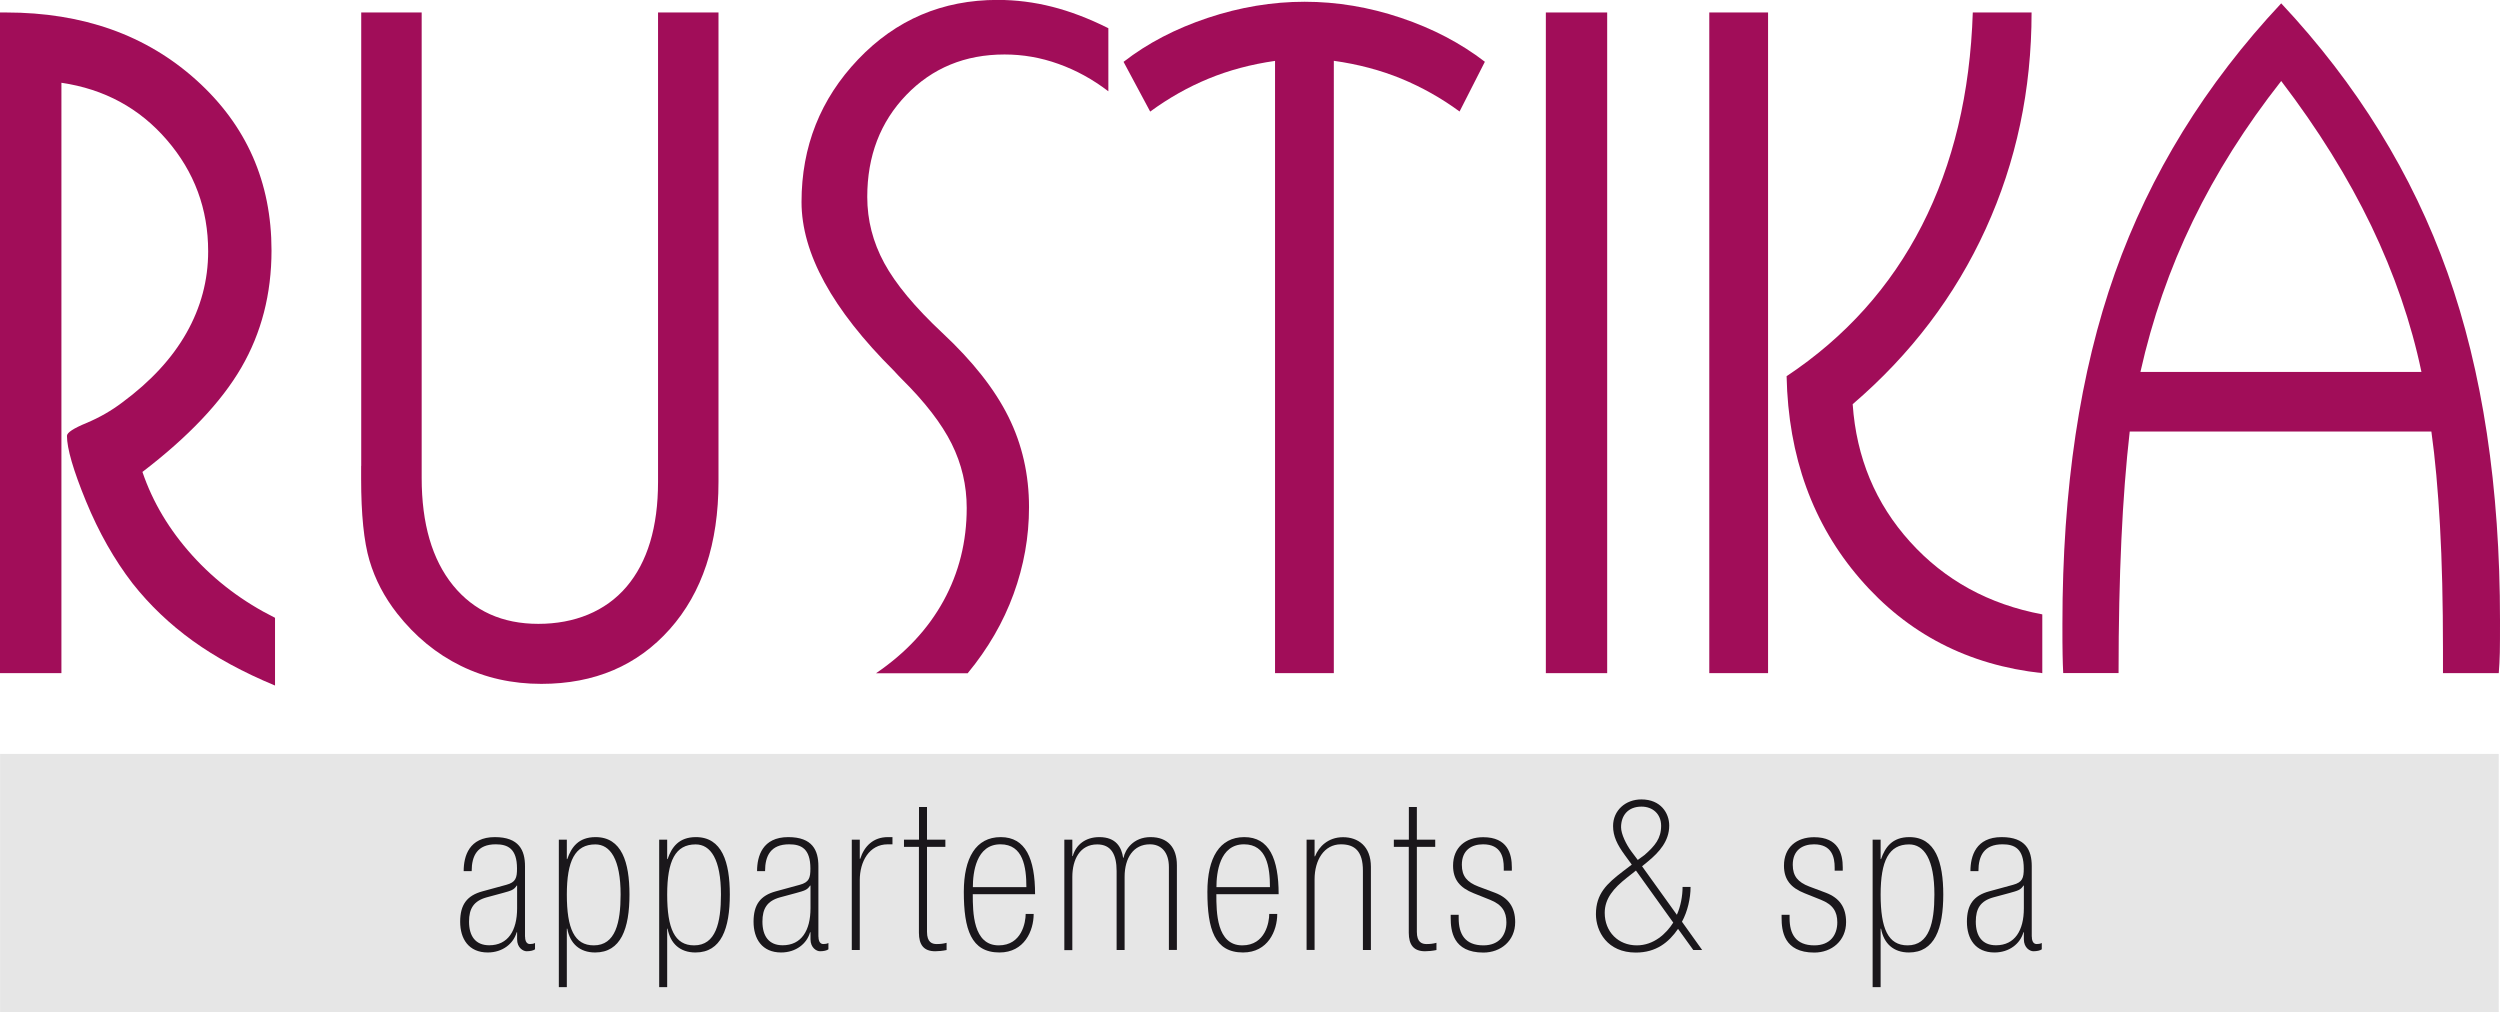 <?xml version="1.0" encoding="UTF-8"?><svg id="Ebene_1" xmlns="http://www.w3.org/2000/svg" viewBox="0 0 284.52 115.17"><g><path d="M6.98,76.61H0V1.42H.68c8.76,0,15.98,2.57,21.68,7.71,5.7,5.14,8.54,11.6,8.54,19.38,0,4.95-1.15,9.39-3.44,13.33-2.29,3.94-6.05,7.89-11.25,11.87,1.17,3.45,3.07,6.62,5.69,9.52,2.62,2.9,5.75,5.26,9.4,7.08v7.71c-3.61-1.5-6.73-3.19-9.35-5.08-2.62-1.89-4.91-4.07-6.86-6.54-2.08-2.7-3.85-5.82-5.3-9.35-1.45-3.53-2.17-6.01-2.17-7.45,0-.36,.74-.85,2.22-1.46,1.48-.62,2.84-1.4,4.08-2.34,3.22-2.38,5.66-5.01,7.3-7.91,1.64-2.9,2.47-5.99,2.47-9.28,0-4.82-1.56-9.04-4.69-12.67-3.12-3.63-7.13-5.8-12.01-6.52V76.61Z" style="fill:#a10d59;"/><path d="M41.11,53.03V1.42h6.88V54.4c0,5.21,1.19,9.28,3.56,12.21,2.38,2.93,5.62,4.39,9.72,4.39s7.64-1.41,10.03-4.22,3.59-6.79,3.59-11.94V1.42h6.88V54.83c0,7.03-1.85,12.62-5.54,16.77-3.69,4.15-8.57,6.23-14.62,6.23-3.32,0-6.37-.68-9.16-2.05s-5.2-3.35-7.25-5.96c-1.46-1.86-2.51-3.87-3.15-6.03s-.95-5.27-.95-9.3v-1.47Z" style="fill:#a10d59;"/><path d="M99.71,76.61c3.35-2.28,5.91-5.02,7.67-8.23s2.64-6.73,2.64-10.57c0-2.57-.57-5.01-1.71-7.3-1.14-2.29-3.04-4.76-5.71-7.4-.2-.2-.49-.5-.88-.93-7-6.97-10.5-13.36-10.5-19.19,0-6.31,2.15-11.73,6.45-16.24,4.3-4.51,9.59-6.76,15.87-6.76,2.08,0,4.15,.26,6.2,.78,2.05,.52,4.18,1.33,6.4,2.44v7.18c-1.79-1.37-3.69-2.41-5.69-3.12-2-.72-4.04-1.07-6.13-1.07-4.49,0-8.22,1.54-11.18,4.61-2.96,3.08-4.44,6.94-4.44,11.6,0,2.64,.64,5.14,1.93,7.52,1.29,2.38,3.49,5.03,6.62,7.96,3.45,3.22,5.96,6.4,7.52,9.55,1.56,3.14,2.34,6.57,2.34,10.28,0,3.39-.59,6.68-1.76,9.89s-2.91,6.21-5.22,9.01h-10.4Z" style="fill:#a10d59;"/><path d="M127.88,7.03c2.73-2.12,5.93-3.78,9.59-5,3.66-1.22,7.33-1.83,11.01-1.83s7.33,.61,10.96,1.83c3.63,1.22,6.81,2.89,9.55,5l-2.88,5.66c-2.08-1.53-4.3-2.77-6.64-3.74-2.34-.96-4.9-1.64-7.67-2.03V76.61h-6.69V6.93c-2.73,.39-5.27,1.07-7.59,2.03-2.33,.96-4.53,2.21-6.62,3.74l-3.03-5.66Z" style="fill:#a10d59;"/><path d="M175.93,76.61V1.42h6.98V76.61h-6.98Z" style="fill:#a10d59;"/><path d="M194.53,76.61V1.42h6.69V76.61h-6.69Zm8.79-33.79c6.71-4.46,11.84-10.18,15.41-17.16s5.49-15.06,5.79-24.24h6.69c0,8.79-1.74,17-5.22,24.63-3.48,7.63-8.53,14.28-15.14,19.95,.42,6.09,2.6,11.31,6.54,15.67,3.94,4.36,8.95,7.11,15.04,8.25v6.69c-8.43-.91-15.34-4.48-20.73-10.72-5.39-6.23-8.18-13.92-8.37-23.07Z" style="fill:#a10d59;"/><path d="M234.81,76.61c-.03-.65-.06-1.37-.07-2.15-.02-.78-.02-1.94-.02-3.47,0-15.36,1.99-28.67,5.98-39.92,3.99-11.25,10.29-21.48,18.92-30.69,8.63,9.21,14.93,19.43,18.92,30.64,3.99,11.21,5.98,24.41,5.98,39.58,0,1.59,0,2.81-.02,3.64-.02,.83-.06,1.62-.12,2.37h-6.35v-2.69c0-5.31-.11-10-.34-14.09-.23-4.08-.55-7.66-.98-10.72h-34.33c-.42,3.68-.74,7.79-.95,12.33-.21,4.54-.32,9.59-.32,15.16h-6.3Zm8.79-34.28h31.98c-1.17-5.6-3.08-11.14-5.71-16.63-2.64-5.48-6.05-10.98-10.25-16.48-4.07,5.18-7.42,10.49-10.06,15.94-2.64,5.45-4.62,11.17-5.96,17.16Z" style="fill:#a10d59;"/></g><rect x=".01" y="85.8" width="284.37" height="29.38" style="fill:#e6e6e6;"/><g><path d="M59.76,106.6c0,.6,.24,.84,.55,.84,.22,0,.41-.03,.58-.12v.72c-.19,.14-.55,.22-.96,.22-.38,0-1.08-.38-1.08-1.37v-.79h-.05c-.36,1.3-1.61,2.3-3.29,2.3-2.18,0-3.14-1.56-3.14-3.5s.77-2.98,2.54-3.46l2.71-.74c1.08-.29,1.22-.79,1.22-1.85,0-2.28-1.06-2.76-2.42-2.76-2.11,0-2.74,1.32-2.74,3.05h-.91c0-1.71,.62-3.87,3.55-3.87,2.76,0,3.43,1.51,3.43,3.31v8.02Zm-.91-5.81h-.05c-.31,.5-.65,.58-1.58,.84l-1.85,.5c-1.46,.41-1.99,1.27-1.99,2.76,0,1.63,.72,2.69,2.3,2.69,2.14,0,3.17-1.68,3.17-4.2v-2.59Z" style="fill:#1a171b;"/><path d="M63.6,95.56h.91v2.21h.05c.46-1.34,1.27-2.5,3.22-2.5,2.98,0,3.86,2.86,3.86,6.53,0,3.89-.98,6.6-3.91,6.6-1.75,0-2.86-1.01-3.17-2.71h-.05v6.65h-.91v-16.78Zm3.98,12.03c2.47,0,3.05-2.59,3.05-5.78,0-4.03-1.18-5.71-2.88-5.71-2.3,0-3.24,1.85-3.24,5.71s.84,5.78,3.07,5.78Z" style="fill:#1a171b;"/><path d="M75.02,95.56h.91v2.21h.05c.46-1.34,1.27-2.5,3.22-2.5,2.98,0,3.86,2.86,3.86,6.53,0,3.89-.98,6.6-3.91,6.6-1.75,0-2.86-1.01-3.17-2.71h-.05v6.65h-.91v-16.78Zm3.98,12.03c2.47,0,3.05-2.59,3.05-5.78,0-4.03-1.18-5.71-2.88-5.71-2.3,0-3.24,1.85-3.24,5.71s.84,5.78,3.07,5.78Z" style="fill:#1a171b;"/><path d="M93.15,106.6c0,.6,.24,.84,.55,.84,.22,0,.41-.03,.58-.12v.72c-.19,.14-.55,.22-.96,.22-.38,0-1.08-.38-1.08-1.37v-.79h-.05c-.36,1.3-1.61,2.3-3.29,2.3-2.18,0-3.14-1.56-3.14-3.5s.77-2.98,2.54-3.46l2.71-.74c1.08-.29,1.22-.79,1.22-1.85,0-2.28-1.06-2.76-2.42-2.76-2.11,0-2.74,1.32-2.74,3.05h-.91c0-1.71,.62-3.87,3.55-3.87,2.76,0,3.43,1.51,3.43,3.31v8.02Zm-.91-5.81h-.05c-.31,.5-.65,.58-1.58,.84l-1.85,.5c-1.46,.41-1.99,1.27-1.99,2.76,0,1.63,.72,2.69,2.3,2.69,2.14,0,3.17-1.68,3.17-4.2v-2.59Z" style="fill:#1a171b;"/><path d="M96.94,95.56h.91v2.18h.05c.46-1.44,1.49-2.47,3.14-2.47h.53v.82h-.53c-2.14,0-3.19,1.99-3.19,4.06v7.97h-.91v-12.55Z" style="fill:#1a171b;"/><path d="M102.89,95.56h1.7v-3.72h.91v3.72h2.09v.82h-2.09v9.67c0,1.2,.58,1.39,1.1,1.39,.38,0,.72-.03,1.13-.14v.82c-.46,.1-.94,.14-1.3,.14-1.3,0-1.85-.74-1.85-2.11v-9.77h-1.7v-.82Z" style="fill:#1a171b;"/><path d="M110.71,101.78c0,2.02,.02,5.81,2.95,5.81,2.64,0,3.07-2.64,3.07-3.58h.91c0,1.92-1.06,4.39-3.89,4.39-3.24,0-4.06-2.64-4.06-6.91,0-3.84,1.37-6.22,4.2-6.22s3.91,2.45,3.91,6.5h-7.1Zm6.1-.82c0-2.28-.36-4.87-2.95-4.87-2.78,0-3.14,3.24-3.14,4.87h6.1Z" style="fill:#1a171b;"/><path d="M121.13,95.56h.91v1.87h.05c.36-1.3,1.46-2.16,3.02-2.16,1.94,0,2.54,1.2,2.71,2.35h.05c.17-.91,1.1-2.35,3.07-2.35s3,1.2,3,3.19v9.65h-.91v-9.43c0-1.68-.86-2.59-2.16-2.59-1.87,0-2.88,1.54-2.88,3.7v8.33h-.91v-9c0-1.87-.62-3.02-2.21-3.02-1.97,0-2.83,1.73-2.83,3.7v8.33h-.91v-12.55Z" style="fill:#1a171b;"/><path d="M138.43,101.78c0,2.02,.02,5.81,2.95,5.81,2.64,0,3.07-2.64,3.07-3.58h.91c0,1.92-1.06,4.39-3.89,4.39-3.24,0-4.06-2.64-4.06-6.91,0-3.84,1.37-6.22,4.2-6.22s3.91,2.45,3.91,6.5h-7.1Zm6.1-.82c0-2.28-.36-4.87-2.95-4.87-2.78,0-3.14,3.24-3.14,4.87h6.1Z" style="fill:#1a171b;"/><path d="M148.7,95.56h.91v1.9h.05c.43-1.1,1.49-2.18,3.19-2.18s3.17,1.01,3.17,3.38v9.46h-.91v-9.03c0-2.23-.94-3-2.5-3-1.92,0-3,1.8-3,3.98v8.04h-.91v-12.55Z" style="fill:#1a171b;"/><path d="M158.64,95.56h1.7v-3.72h.91v3.72h2.09v.82h-2.09v9.67c0,1.2,.58,1.39,1.1,1.39,.38,0,.72-.03,1.13-.14v.82c-.46,.1-.94,.14-1.3,.14-1.3,0-1.85-.74-1.85-2.11v-9.77h-1.7v-.82Z" style="fill:#1a171b;"/><path d="M171.14,99.09v-.36c0-1.13-.29-2.64-2.35-2.64-1.32,0-2.42,.67-2.42,2.33,0,1.32,.62,1.99,1.87,2.47l1.92,.72c1.51,.58,2.28,1.63,2.28,3.34,0,2.11-1.63,3.46-3.62,3.46-3.48,0-3.72-2.5-3.72-3.96v-.34h.91v.41c0,1.78,.72,3.07,2.81,3.07,1.85,0,2.62-1.22,2.62-2.62,0-1.2-.48-2.02-1.87-2.57l-1.85-.74c-1.56-.62-2.35-1.54-2.35-3.14,0-2.09,1.44-3.24,3.43-3.24,2.78,0,3.26,1.9,3.26,3.43v.38h-.91Z" style="fill:#1a171b;"/><path d="M190.97,105.72c-1.06,1.54-2.5,2.69-4.8,2.69-3.24,0-4.54-2.4-4.54-4.37,0-2.33,1.25-3.48,3.07-4.87l1.01-.77-.79-1.08c-.86-1.18-1.34-2.14-1.34-3.31,0-1.78,1.42-3.03,3.22-3.03,2.21,0,3.17,1.56,3.17,2.98,0,1.75-1.13,3.02-2.42,4.08l-.67,.55,3.96,5.52c.43-.94,.65-2.14,.65-3.17h.91c0,1.3-.34,2.79-.98,3.96l2.3,3.22h-1.01l-1.73-2.4Zm-4.78-6.65l-1.06,.84c-1.49,1.18-2.5,2.35-2.5,3.98,0,2.16,1.54,3.7,3.65,3.7,1.94,0,3.36-1.34,4.15-2.59l-4.25-5.93Zm1.01-1.8c1.15-1.01,1.85-1.85,1.85-3.29,0-1.34-.96-2.18-2.23-2.18-1.54,0-2.33,1.01-2.33,2.35,0,.77,.6,1.99,1.18,2.76l.72,.96,.82-.6Z" style="fill:#1a171b;"/><path d="M208.8,99.09v-.36c0-1.13-.29-2.64-2.35-2.64-1.32,0-2.42,.67-2.42,2.33,0,1.32,.62,1.99,1.87,2.47l1.92,.72c1.51,.58,2.28,1.63,2.28,3.34,0,2.11-1.63,3.46-3.62,3.46-3.48,0-3.72-2.5-3.72-3.96v-.34h.91v.41c0,1.78,.72,3.07,2.81,3.07,1.85,0,2.62-1.22,2.62-2.62,0-1.2-.48-2.02-1.87-2.57l-1.85-.74c-1.56-.62-2.35-1.54-2.35-3.14,0-2.09,1.44-3.24,3.43-3.24,2.78,0,3.26,1.9,3.26,3.43v.38h-.91Z" style="fill:#1a171b;"/><path d="M213.12,95.56h.91v2.21h.05c.46-1.34,1.27-2.5,3.22-2.5,2.98,0,3.86,2.86,3.86,6.53,0,3.89-.98,6.6-3.91,6.6-1.75,0-2.86-1.01-3.17-2.71h-.05v6.65h-.91v-16.78Zm3.98,12.03c2.47,0,3.05-2.59,3.05-5.78,0-4.03-1.18-5.71-2.88-5.71-2.3,0-3.24,1.85-3.24,5.71s.84,5.78,3.07,5.78Z" style="fill:#1a171b;"/><path d="M231.24,106.6c0,.6,.24,.84,.55,.84,.22,0,.41-.03,.58-.12v.72c-.19,.14-.55,.22-.96,.22-.38,0-1.08-.38-1.08-1.37v-.79h-.05c-.36,1.3-1.61,2.3-3.29,2.3-2.18,0-3.14-1.56-3.14-3.5s.77-2.98,2.54-3.46l2.71-.74c1.08-.29,1.22-.79,1.22-1.85,0-2.28-1.06-2.76-2.42-2.76-2.11,0-2.74,1.32-2.74,3.05h-.91c0-1.71,.62-3.87,3.55-3.87,2.76,0,3.43,1.51,3.43,3.31v8.02Zm-.91-5.81h-.05c-.31,.5-.65,.58-1.58,.84l-1.85,.5c-1.46,.41-1.99,1.27-1.99,2.76,0,1.63,.72,2.69,2.3,2.69,2.14,0,3.17-1.68,3.17-4.2v-2.59Z" style="fill:#1a171b;"/></g></svg>